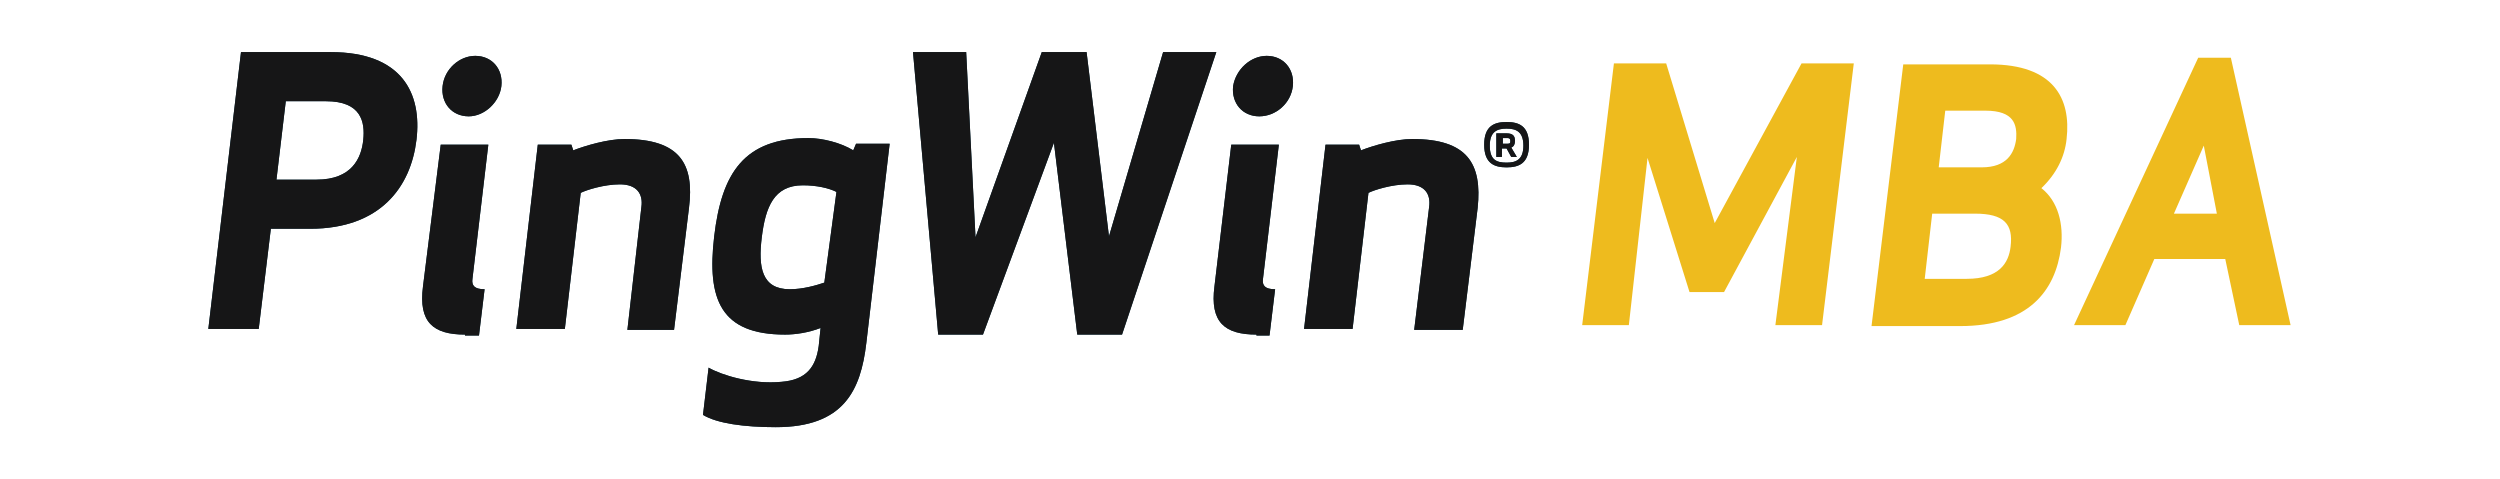 <?xml version="1.0" encoding="UTF-8" standalone="no"?>
<!-- Generator: Adobe Illustrator 21.0.0, SVG Export Plug-In . SVG Version: 6.00 Build 0)  -->

<svg
   xmlns:dc="http://purl.org/dc/elements/1.1/"
   xmlns:cc="http://creativecommons.org/ns#"
   xmlns:rdf="http://www.w3.org/1999/02/22-rdf-syntax-ns#"
   xmlns:svg="http://www.w3.org/2000/svg"
   xmlns="http://www.w3.org/2000/svg"
   xmlns:sodipodi="http://sodipodi.sourceforge.net/DTD/sodipodi-0.dtd"
   xmlns:inkscape="http://www.inkscape.org/namespaces/inkscape"
   version="1.1"
   id="Layer_1"
   x="0px"
   y="0px"
   viewBox="0 0 240 46"
   overflow="scroll"
   xml:space="preserve"
   inkscape:version="0.91 r13725"
   sodipodi:docname="pieicon-pingwinmba-no-logo.svg"
   width="240"
   height="46"
   style="overflow:scroll"><defs
     id="defs53" /><sodipodi:namedview
     pagecolor="#ffffff"
     bordercolor="#666666"
     borderopacity="1"
     objecttolerance="10"
     gridtolerance="10"
     guidetolerance="10"
     inkscape:pageopacity="0"
     inkscape:pageshadow="2"
     inkscape:window-width="1920"
     inkscape:window-height="1054"
     id="namedview51"
     showgrid="false"
     inkscape:zoom="3.6385544"
     inkscape:cx="77.228681"
     inkscape:cy="-15.259166"
     inkscape:window-x="0"
     inkscape:window-y="0"
     inkscape:window-maximized="1"
     inkscape:current-layer="Layer_1" /><g
     id="g3"
     transform="matrix(0.896,0,0,0.907,17.221,2.098)"><g
       id="g5"><g
         id="g7"><path
           d="m 10.4,16.7 4.3,0 c 3.8,0 4.8,-2.3 5,-4.2 0.2,-1.9 -0.2,-4.1 -4,-4.1 l -4.3,0 -1,8.3 z m -1.9,15.8 -5.4,0 3.5,-29.3 9.6,0 c 7.7,0 9.8,4.4 9.2,9.3 -0.6,4.9 -3.8,9.4 -11.4,9.4 l -4.2,0 -1.3,10.6 z"
           id="path9"
           inkscape:connector-curvature="0"
           style="fill:#134458" /><path
           d="m 31.7,3.6 c 1.8,0 3,1.4 2.8,3.2 C 34.3,8.5 32.7,10 31,10 29.2,10 28,8.6 28.2,6.8 28.4,5 30,3.6 31.7,3.6 m -1.1,29.5 c -3.4,0 -5,-1.3 -4.5,-5.1 l 1.9,-15 5.1,0 -1.7,14.2 c -0.1,0.7 0.2,1.1 1.3,1.1 l -0.6,4.9 -1.5,0 z"
           id="path11"
           inkscape:connector-curvature="0"
           style="fill:#134458" /><path
           d="m 49.5,19.6 c 0.2,-1.4 -0.5,-2.4 -2.3,-2.4 -1.7,0 -3.6,0.6 -4.2,0.9 l -1.7,14.4 -5.2,0 2.3,-19.5 3.6,0 0.2,0.6 c 1.3,-0.5 3.7,-1.2 5.5,-1.2 5.9,0 7.5,2.6 6.9,7.3 l -1.6,12.9 -5,0 1.5,-13 z"
           id="path13"
           inkscape:connector-curvature="0"
           style="fill:#134458" /><path
           d="m 70.4,18 c -0.8,-0.4 -2.1,-0.7 -3.6,-0.7 -3.1,0 -4,2.3 -4.4,5.5 -0.4,3.2 0,5.5 3,5.5 1.4,0 2.8,-0.4 3.7,-0.7 L 70.4,18 Z m 3.2,16 c -0.6,5 -2.4,8.9 -9.7,8.9 -3.4,0 -6.3,-0.4 -7.8,-1.3 l 0.6,-5 c 1.4,0.8 4.7,1.8 7.8,1.5 2.7,-0.2 3.7,-1.6 4,-3.8 l 0.2,-1.9 c -1.3,0.5 -2.7,0.7 -3.8,0.7 -6.9,0 -8.4,-3.7 -7.6,-10.4 0.8,-6.7 3.2,-10.4 10.1,-10.4 1.5,0 3.5,0.5 4.8,1.3 l 0.3,-0.7 3.6,0 -2.5,21.1 z"
           id="path15"
           inkscape:connector-curvature="0"
           style="fill:#134458" /><polygon
           points="86.1,33.1 81.3,33.1 78.6,3.2 84.3,3.2 85.3,22.8 92.4,3.2 97.2,3.2 99.6,22.7 105.4,3.2 111.1,3.2 101,33.1 96.2,33.1 93.7,12.8 "
           id="polygon17"
           style="fill:#134458" /><path
           d="m 116.5,3.6 c 1.8,0 3,1.4 2.8,3.2 -0.2,1.8 -1.8,3.2 -3.6,3.2 -1.8,0 -3,-1.4 -2.8,-3.2 0.3,-1.8 1.9,-3.2 3.6,-3.2 m -1.1,29.5 c -3.4,0 -5,-1.3 -4.5,-5.1 l 1.8,-15 5.1,0 -1.7,14.2 c -0.1,0.7 0.2,1.1 1.3,1.1 l -0.6,4.9 -1.4,0 z"
           id="path19"
           inkscape:connector-curvature="0"
           style="fill:#134458" /><path
           d="m 133.9,19.6 c 0.2,-1.4 -0.5,-2.4 -2.3,-2.4 -1.7,0 -3.6,0.6 -4.2,0.9 l -1.7,14.4 -5.2,0 2.3,-19.5 3.6,0 0.2,0.6 c 1.3,-0.5 3.7,-1.2 5.5,-1.2 5.9,0 7.5,2.6 7,7.3 l -1.6,12.9 -5.2,0 1.6,-13 z"
           id="path21"
           inkscape:connector-curvature="0"
           style="fill:#134458" /><path
           d="m 142.6,12.6 c 0,0.2 0,0.3 -0.3,0.3 l -0.5,0 0,-0.6 0.5,0 c 0.3,0 0.3,0.2 0.3,0.3 m -0.4,0.8 0.5,0.9 0.6,0 -0.6,-1 c 0.3,-0.1 0.4,-0.4 0.4,-0.7 0,-0.5 -0.2,-0.8 -0.9,-0.8 l -1.1,0 0,2.5 0.6,0 0,-0.9 0.5,0 z m 0,1.5 c 1,0 1.8,-0.3 1.8,-1.8 0,-1.5 -0.8,-1.8 -1.8,-1.8 -1,0 -1.8,0.3 -1.8,1.8 0,1.5 0.7,1.8 1.8,1.8 m 0,0.5 c -1.3,0 -2.4,-0.4 -2.4,-2.4 0,-2 1.1,-2.4 2.4,-2.4 1.3,0 2.4,0.4 2.4,2.4 0,2 -1.1,2.4 -2.4,2.4"
           id="path23"
           inkscape:connector-curvature="0"
           style="fill:#134458" /></g></g><g
       id="g25"><path
         d="m 10.4,16.7 4.3,0 c 3.8,0 4.8,-2.3 5,-4.2 0.2,-1.9 -0.2,-4.1 -4,-4.1 l -4.3,0 -1,8.3 z m -1.9,15.8 -5.4,0 3.5,-29.3 9.6,0 c 7.7,0 9.8,4.4 9.2,9.3 -0.6,4.9 -3.8,9.4 -11.4,9.4 l -4.2,0 -1.3,10.6 z"
         id="path27"
         inkscape:connector-curvature="0"
         style="fill:#161617" /><path
         d="m 31.7,3.6 c 1.8,0 3,1.4 2.8,3.2 C 34.3,8.5 32.7,10 31,10 29.2,10 28,8.6 28.2,6.8 28.4,5 30,3.6 31.7,3.6 m -1.1,29.5 c -3.4,0 -5,-1.3 -4.5,-5.1 l 1.9,-15 5.1,0 -1.7,14.2 c -0.1,0.7 0.2,1.1 1.3,1.1 l -0.6,4.9 -1.5,0 z"
         id="path29"
         inkscape:connector-curvature="0"
         style="fill:#161617" /><path
         d="m 49.5,19.6 c 0.2,-1.4 -0.5,-2.4 -2.3,-2.4 -1.7,0 -3.6,0.6 -4.2,0.9 l -1.7,14.4 -5.2,0 2.3,-19.5 3.6,0 0.2,0.6 c 1.3,-0.5 3.7,-1.2 5.5,-1.2 5.9,0 7.5,2.6 6.9,7.3 l -1.6,12.9 -5,0 1.5,-13 z"
         id="path31"
         inkscape:connector-curvature="0"
         style="fill:#161617" /><path
         d="m 70.4,18 c -0.8,-0.4 -2.1,-0.7 -3.6,-0.7 -3.1,0 -4,2.3 -4.4,5.5 -0.4,3.2 0,5.5 3,5.5 1.4,0 2.8,-0.4 3.7,-0.7 L 70.4,18 Z m 3.2,16 c -0.6,5 -2.4,8.9 -9.7,8.9 -3.4,0 -6.3,-0.4 -7.8,-1.3 l 0.6,-5 c 1.4,0.8 4.7,1.8 7.8,1.5 2.7,-0.2 3.7,-1.6 4,-3.8 l 0.2,-1.9 c -1.3,0.5 -2.7,0.7 -3.8,0.7 -6.9,0 -8.4,-3.7 -7.6,-10.4 0.8,-6.7 3.2,-10.4 10.1,-10.4 1.5,0 3.5,0.5 4.8,1.3 l 0.3,-0.7 3.6,0 -2.5,21.1 z"
         id="path33"
         inkscape:connector-curvature="0"
         style="fill:#161617" /><polygon
         points="86.1,33.1 81.3,33.1 78.6,3.2 84.3,3.2 85.3,22.8 92.4,3.2 97.2,3.2 99.6,22.7 105.4,3.2 111.1,3.2 101,33.1 96.2,33.1 93.7,12.8 "
         id="polygon35"
         style="fill:#161617" /><path
         d="m 116.5,3.6 c 1.8,0 3,1.4 2.8,3.2 -0.2,1.8 -1.8,3.2 -3.6,3.2 -1.8,0 -3,-1.4 -2.8,-3.2 0.3,-1.8 1.9,-3.2 3.6,-3.2 m -1.1,29.5 c -3.4,0 -5,-1.3 -4.5,-5.1 l 1.8,-15 5.1,0 -1.7,14.2 c -0.1,0.7 0.2,1.1 1.3,1.1 l -0.6,4.9 -1.4,0 z"
         id="path37"
         inkscape:connector-curvature="0"
         style="fill:#161617" /><path
         d="m 133.9,19.6 c 0.2,-1.4 -0.5,-2.4 -2.3,-2.4 -1.7,0 -3.6,0.6 -4.2,0.9 l -1.7,14.4 -5.2,0 2.3,-19.5 3.6,0 0.2,0.6 c 1.3,-0.5 3.7,-1.2 5.5,-1.2 5.9,0 7.5,2.6 7,7.3 l -1.6,12.9 -5.2,0 1.6,-13 z"
         id="path39"
         inkscape:connector-curvature="0"
         style="fill:#161617" /><path
         d="m 142.6,12.6 c 0,0.2 0,0.3 -0.3,0.3 l -0.5,0 0,-0.6 0.5,0 c 0.3,0 0.3,0.2 0.3,0.3 m -0.4,0.8 0.5,0.9 0.6,0 -0.6,-1 c 0.3,-0.1 0.4,-0.4 0.4,-0.7 0,-0.5 -0.2,-0.8 -0.9,-0.8 l -1.1,0 0,2.5 0.6,0 0,-0.9 0.5,0 z m 0,1.5 c 1,0 1.8,-0.3 1.8,-1.8 0,-1.5 -0.8,-1.8 -1.8,-1.8 -1,0 -1.8,0.3 -1.8,1.8 0,1.5 0.7,1.8 1.8,1.8 m 0,0.5 c -1.3,0 -2.4,-0.4 -2.4,-2.4 0,-2 1.1,-2.4 2.4,-2.4 1.3,0 2.4,0.4 2.4,2.4 0,2 -1.1,2.4 -2.4,2.4"
         id="path41"
         inkscape:connector-curvature="0"
         style="fill:#161617" /></g><g
       id="g43"><path
         d="m 165.5,28.6 -3.7,0 -4.5,-14.2 -2,17.7 -5,0 3.4,-27.7 5.6,0 5.2,16.9 9.3,-16.9 5.6,0 -3.4,27.7 -5,0 2.3,-17.8 -7.8,14.3 z"
         id="path45"
         inkscape:connector-curvature="0"
         style="fill:#eebb1e" /><path
         d="m 184.7,4.5 9.3,0 c 6.8,0 8.7,3.6 8.2,7.9 -0.2,1.9 -1.1,3.7 -2.7,5.2 1.8,1.4 2.4,3.8 2.1,6.3 -0.6,4.6 -3.5,8.3 -10.8,8.3 l -9.5,0 3.4,-27.7 z m 8.8,4.9 -4.3,0 -0.7,6 4.6,0 c 2.7,0 3.5,-1.5 3.7,-3 0.1,-1.5 -0.2,-3 -3.3,-3 z m -6.5,17.8 4.5,0 c 3.5,0 4.5,-1.7 4.7,-3.4 0.3,-2.4 -0.7,-3.5 -3.8,-3.5 l -4.6,0 -0.8,6.9 z"
         id="path47"
         inkscape:connector-curvature="0"
         style="fill:#eebb1e" /><path
         d="m 203,32.1 13.3,-28.3 3.5,0 6.4,28.3 -5.5,0 -1.5,-7 -7.6,0 -3.1,7 -5.5,0 z m 13.9,-19 -3.2,7.2 4.6,0 -1.4,-7.2 z"
         id="path49"
         inkscape:connector-curvature="0"
         style="fill:#eebb1e" /></g></g></svg>